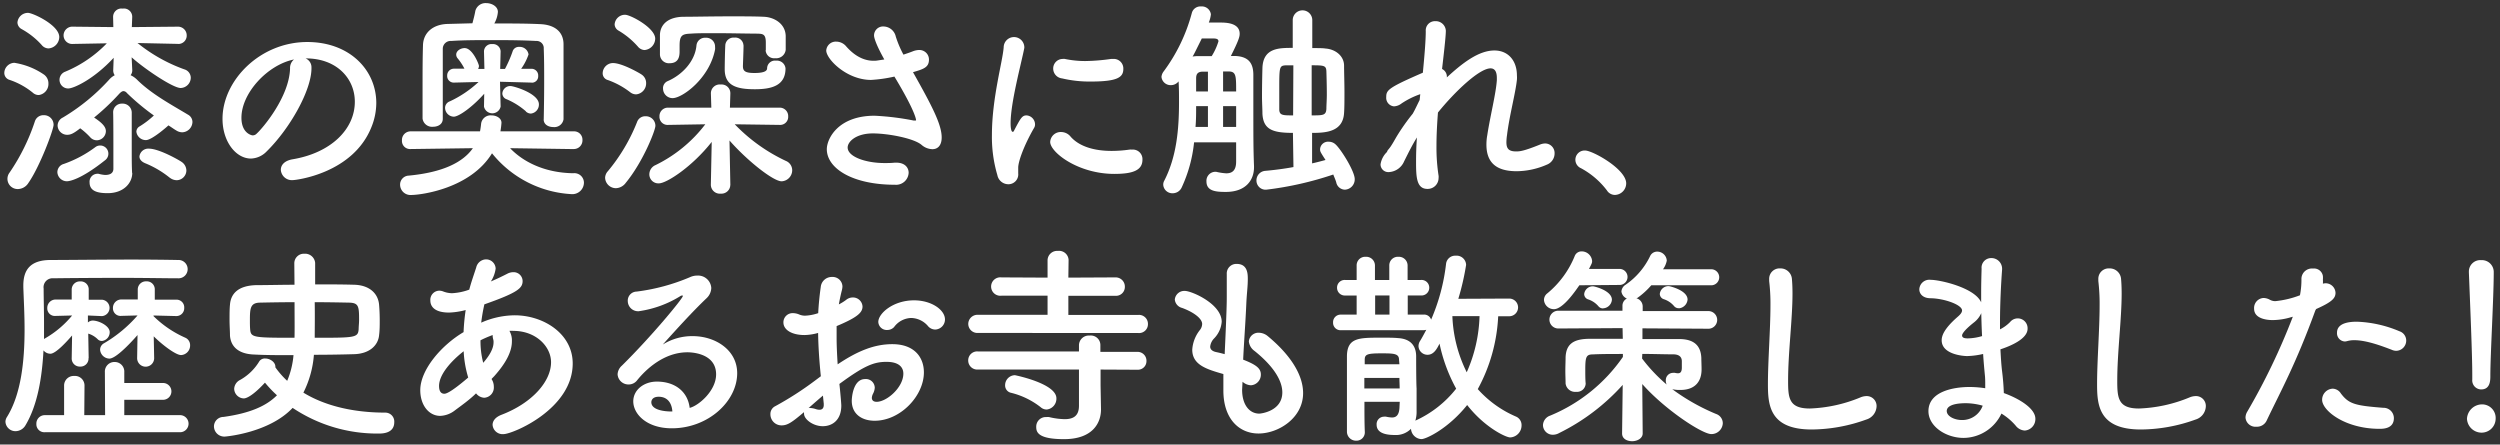 <svg id="レイヤー_1" data-name="レイヤー 1" xmlns="http://www.w3.org/2000/svg" width="523" height="93" viewBox="0 0 523 93"><rect x="0" y="0" width="523" height="93" fill="#333333" stroke="none"/><defs><style>.cls-1{fill:#fff;}</style></defs><path class="cls-1" d="M6.86,19.39A15.43,15.43,0,0,0,2,16.71a1.51,1.51,0,0,1-1.1-1.46A2.17,2.17,0,0,1,3,13.14a15.07,15.07,0,0,1,6.21,2.47,2.24,2.24,0,0,1,.92,1.85,2.33,2.33,0,0,1-2,2.42A1.83,1.83,0,0,1,6.86,19.39ZM3.78,39.55A2.14,2.14,0,0,1,2,36.11,42.66,42.66,0,0,0,7.3,25.38,1.85,1.85,0,0,1,9.1,24.1a2,2,0,0,1,2.11,2c0,1.06-2.9,8.8-5.28,12.19A2.65,2.65,0,0,1,3.78,39.55ZM8.71,9.4A16,16,0,0,0,4.48,6.06a1.62,1.62,0,0,1-.83-1.37,2.21,2.21,0,0,1,2.2-2c1,0,6.55,2.56,6.55,5.06a2.43,2.43,0,0,1-2.24,2.38A1.88,1.88,0,0,1,8.71,9.4ZM14,37.92A2,2,0,0,1,12,36a1.81,1.81,0,0,1,1.36-1.71A24.65,24.65,0,0,0,20,30.74a1.64,1.64,0,0,1,1-.3,1.71,1.71,0,0,1,.93,3.12C16.72,37.7,14.38,37.92,14,37.92ZM37.18,9.18,28.77,9a33.63,33.63,0,0,0,9.77,5.5,1.85,1.85,0,0,1,1.37,1.76,2.18,2.18,0,0,1-2.12,2.15c-1.62,0-7.56-4-10.25-6.42l.13,2.68a1.61,1.61,0,0,1-.35,1.06,4.69,4.69,0,0,1,1.41,1c3,2.95,7,5.1,10.6,7.26a1.75,1.75,0,0,1,.93,1.54,2.22,2.22,0,0,1-2.16,2.15,2.42,2.42,0,0,1-1.23-.39c-.53-.31-1.06-.71-1.63-1.06-.13.13-3.43,3.08-4.71,3.08a2,2,0,0,1-2-1.76,1.29,1.29,0,0,1,.66-1.1,18.13,18.13,0,0,0,3-2.29,47.75,47.75,0,0,1-5.64-4.7,1,1,0,0,0-.7-.4c-.27,0-.53.18-.88.53a48,48,0,0,1-5.28,5c1.8,1.19,2.46,2,2.46,2.86a1.94,1.94,0,0,1-1.89,1.9,1.86,1.86,0,0,1-1.41-.66,14.69,14.69,0,0,0-2.07-1.85c-1.4,1.1-2,1.36-2.73,1.36a2,2,0,0,1-2-1.93,1.9,1.9,0,0,1,1.1-1.68,42.28,42.28,0,0,0,9.68-7.92A4,4,0,0,1,24,15.74a1.71,1.71,0,0,1-.31-1.1l.09-2.55c-4.18,4.53-8.4,6.42-9.5,6.42A1.81,1.81,0,0,1,13.64,15a25.91,25.91,0,0,0,8.71-5.94l-7,.13h-.05a1.8,1.8,0,0,1-2-1.76,1.84,1.84,0,0,1,2-1.85h.05l8.36.09-.05-2.11a1.74,1.74,0,0,1,2-1.76,1.73,1.73,0,0,1,2,1.67v.09l-.08,2.11,9.59-.09h0a1.82,1.82,0,0,1,1.89,1.85,1.74,1.74,0,0,1-1.89,1.76Zm-9.51,27c0,2.07-1.76,4.23-5.15,4.23-2.15,0-3.78-.44-3.78-2.25a1.65,1.65,0,0,1,1.5-1.8,1.29,1.29,0,0,1,.39,0A6.79,6.79,0,0,0,22,36.6c.88,0,1.67-.27,1.72-1.23V32.64c0-3.08,0-7.62-.05-9.16v0a1.8,1.8,0,0,1,1.89-1.8,1.89,1.89,0,0,1,2,1.84v1.46c0,2.42,0,6.33,0,7,0,1.06,0,2.91.08,4.23Zm7.84,1a20.3,20.3,0,0,0-5.06-3c-.89-.35-1.28-.88-1.28-1.45a1.86,1.86,0,0,1,2-1.63c2.12,0,6.34,2.42,6.82,2.77a2.21,2.21,0,0,1,1,1.76,2.06,2.06,0,0,1-2,2.07A2.41,2.41,0,0,1,35.51,37.17Z"/><path class="cls-1" d="M74.23,21.28c0-4.88-3.83-9.06-10.21-9.06h-.09a2,2,0,0,1,1.23,1.85v.22c0,4.62-4.53,12.63-9.37,17.38a4.75,4.75,0,0,1-3.3,1.5c-3.12,0-5.94-3.52-5.94-8.32,0-8,7.83-16.06,17.73-16.06,8.89,0,14.44,5.89,14.44,12.76a13.46,13.46,0,0,1-1,5c-3.87,9.77-15.84,11.13-16.46,11.13a2.31,2.31,0,0,1-2.51-2.15c0-1,.75-1.9,2.42-2.2C69.21,32,74.23,27.05,74.23,21.28ZM61.51,12.44c-5.5,1.1-11,7-11,12.19,0,3.3,2.2,3.69,2.33,3.69a1.13,1.13,0,0,0,.84-.35c1.32-1.19,6.82-7.7,7-13.64A2.28,2.28,0,0,1,61.51,12.44Z"/><path class="cls-1" d="M120,31.19,106.71,31c2.64,2.77,7.09,5.15,13.21,5.24a2,2,0,0,1,2.24,2,2.43,2.43,0,0,1-2.64,2.37,22.9,22.9,0,0,1-16.59-8.54c-4.53,7.4-14.87,8.72-16.9,8.72a2.17,2.17,0,0,1-2.33-2.16,1.87,1.87,0,0,1,1.8-1.89C92.59,36.07,96.81,34,98.93,31l-13.08.18h0a1.69,1.69,0,0,1-1.76-1.81,1.8,1.8,0,0,1,1.8-1.89l14.53,0c.09-.48.17-1,.22-1.49a2,2,0,0,1,2.2-1.85c1,0,2.07.57,2.07,1.54a17.93,17.93,0,0,1-.22,1.8l15.31,0a1.74,1.74,0,0,1,1.85,1.8,1.81,1.81,0,0,1-1.81,1.9Zm-6.25-6.25c.05-2.47.09-5.15.09-7.75s0-5-.09-7a1.49,1.49,0,0,0-1.58-1.62c-2.47-.14-5.64-.18-8.85-.18s-6.38,0-8.93.18a1.64,1.64,0,0,0-1.76,1.58c0,2.07,0,4.66,0,7.26s0,5.19,0,7.44v0c0,1.15-1,1.67-2.07,1.67a2,2,0,0,1-2.16-1.71c0-2.16,0-4.45,0-6.78,0-2.82,0-5.72.09-8.62.09-2.56,2.07-4.32,5.15-4.4l5.19-.14c.22-.83.48-1.8.61-2.59A2.21,2.21,0,0,1,101.7.65c1.19,0,2.46.7,2.46,1.84a5.85,5.85,0,0,1-.75,2.42c3.39,0,6.78,0,9.6.14,3.12.13,4.88,1.67,4.88,4.22,0,2.73,0,5.85,0,9,0,2.29,0,4.53,0,6.69a1.94,1.94,0,0,1-2.15,1.62c-1,0-2-.52-2-1.58Zm-2.55-7.66-6.6-.18.13,5.2v0a1.78,1.78,0,0,1-3.48,0v0l.05-2.69c-2.51,2.82-5.33,4.8-6.38,4.8a1.88,1.88,0,0,1-1.81-1.81,1.46,1.46,0,0,1,1-1.4,22.92,22.92,0,0,0,6-4.05l-5.15.13h0a1.37,1.37,0,0,1-1.41-1.45,1.41,1.41,0,0,1,1.45-1.46h2.16a11.37,11.37,0,0,0-1.41-2.15,1.22,1.22,0,0,1-.31-.79c0-.8.92-1.37,1.76-1.37,1.67,0,3,3.43,3,3.74a1.44,1.44,0,0,1-.18.62h1.32l-.09-3.7v0a1.57,1.57,0,0,1,1.72-1.5,1.61,1.61,0,0,1,1.76,1.5v0l-.09,3.7h1a25.71,25.71,0,0,0,1.58-3.61,1.35,1.35,0,0,1,1.41-1,1.85,1.85,0,0,1,1.94,1.58,11.64,11.64,0,0,1-1.54,3h2.2a1.4,1.4,0,0,1,1.36,1.5,1.32,1.32,0,0,1-1.32,1.41Zm-1.19,6a15.27,15.27,0,0,0-4-2.51,1.3,1.3,0,0,1-.92-1.23A1.66,1.66,0,0,1,106.8,18c.66,0,5.94,1.54,5.94,3.83a1.89,1.89,0,0,1-1.67,1.93A1.55,1.55,0,0,1,110,23.31Z"/><path class="cls-1" d="M131.84,19.3a16.79,16.79,0,0,0-4.66-2.55,1.45,1.45,0,0,1-1.1-1.45,2.18,2.18,0,0,1,2.15-2.11c1.94,0,5.63,2.15,5.94,2.37a2.12,2.12,0,0,1,1,1.81,2.31,2.31,0,0,1-2.07,2.37A2,2,0,0,1,131.84,19.3Zm-3,20.07a2.27,2.27,0,0,1-2.25-2.16,2.13,2.13,0,0,1,.58-1.4,37.67,37.67,0,0,0,6.11-10.3,1.8,1.8,0,0,1,1.76-1.19,2,2,0,0,1,2.07,2c0,.93-2.55,7.49-6.2,11.93A2.66,2.66,0,0,1,128.85,39.37Zm4.57-29.66a16.46,16.46,0,0,0-4-3.3,1.56,1.56,0,0,1-.83-1.32,2.17,2.17,0,0,1,2.2-2c1.1,0,6.29,2.73,6.29,5a2.44,2.44,0,0,1-2.24,2.38A1.9,1.9,0,0,1,133.42,9.71Zm19.37,29a1.86,1.86,0,0,1-2,1.8,1.88,1.88,0,0,1-2.07-1.84v-.05l.18-8.93c-4.05,5.15-9.42,8.67-11.05,8.67a1.89,1.89,0,0,1-2-1.89,2.12,2.12,0,0,1,1.31-1.94A29.12,29.12,0,0,0,147.55,26l-7.74.13h-.05a1.69,1.69,0,0,1-1.8-1.76,1.77,1.77,0,0,1,1.85-1.85l9,0-.09-2.94a1.85,1.85,0,0,1,2.07-1.9,1.83,1.83,0,0,1,2,1.81v.09l-.09,2.94,10.38,0a1.77,1.77,0,0,1,1.81,1.85,1.68,1.68,0,0,1-1.76,1.76h0L153.71,26a36,36,0,0,0,10.69,7.66,2.12,2.12,0,0,1,1.33,1.94,2.33,2.33,0,0,1-2.21,2.33c-1.76,0-7.21-4.32-10.91-8.54l.18,9.29Zm7.43-28.21V8.92c0-2-.74-1.85-2.33-1.89-1.8,0-5.24-.09-8.32-.09-2,0-3.78,0-4.92.09-1.81.08-2.47.22-2.47,2.5v1.28c0,1.41-.48,2.42-2.11,2.42a1.87,1.87,0,0,1-2-1.89V7.25c.09-2.2,1.76-3.66,4.8-3.74,2.28,0,6.16-.09,9.81-.09,2.68,0,5.32,0,7.13.09,2.11.08,4.49,1.4,4.57,4,0,.58,0,1,0,1.5s0,.88,0,1.41a2,2,0,0,1-2.2,1.76,1.78,1.78,0,0,1-2-1.67Zm-21.51,8a1.61,1.61,0,0,1,1-1.54c2.86-1.23,5.68-4,6-7.44a1.78,1.78,0,0,1,1.89-1.62,1.85,1.85,0,0,1,2,1.93,2.37,2.37,0,0,1,0,.53c-1.15,6-6.82,10.17-8.89,10.17A2,2,0,0,1,138.71,18.51Zm16.85-9c0,1-.13,4-.13,4.36,0,1.06.57,1.41,2.42,1.41,2.42,0,2.64-.62,2.64-1a1.64,1.64,0,0,1,1.85-1.58,1.81,1.81,0,0,1,2,1.62c0,3.61-2.9,4.36-6.42,4.36-3.92,0-6.3-.79-6.3-4.18v-.13c0-.44.05-3.83.13-5a1.73,1.73,0,0,1,1.9-1.49,1.7,1.7,0,0,1,1.89,1.58Z"/><path class="cls-1" d="M185,12.44c-2-3.57-2.15-4.75-2.15-5a1.88,1.88,0,0,1,2-1.9,2.68,2.68,0,0,1,2.55,2.12A22,22,0,0,0,189,11.43c.66-.22,1.32-.44,2-.71a3.79,3.79,0,0,1,1.28-.26,2,2,0,0,1,2.06,2c0,1.67-1.18,2-3.34,2.64,3.83,6.82,6,10.87,6,13.65,0,1.75-.88,2.46-1.94,2.46a3.59,3.59,0,0,1-2.29-.92c-1.63-1.37-7-2.38-10.16-2.38-3.52,0-5.28,1.72-5.28,2.95,0,1.93,3.78,3.25,7.7,3.25.7,0,1.41,0,2.11-.08h.4c1.71,0,2.55,1,2.55,2.11a2.63,2.63,0,0,1-2.86,2.51c-9,0-14.26-3.48-14.26-7.44,0-2.16,2.33-7,10-7a55.46,55.46,0,0,1,8.14,1c.18,0,.31,0,.4,0s.13,0,.13-.08-.09-1.76-4.53-9.11a29.73,29.73,0,0,1-4.89.7c-5.1,0-9.37-4.36-9.37-6.16a2,2,0,0,1,2.11-1.85,2.72,2.72,0,0,1,2.07,1c2.24,2.55,4.36,3,5.68,3a4.2,4.2,0,0,0,.83-.05Z"/><path class="cls-1" d="M208.65,36.64a28.12,28.12,0,0,1-1.14-8.4c0-7.75,2.24-15.32,2.46-18.35a2.16,2.16,0,0,1,4.31-.18,1.17,1.17,0,0,1,0,.35c-.62,3.21-2.86,11.36-2.86,15.71,0,1.63.31,1.81.44,1.81s.22-.09.31-.31c1.36-2.6,1.67-3.13,2.59-3.13A1.91,1.91,0,0,1,216.53,26a1.38,1.38,0,0,1-.22.79c-2.11,3.66-3.3,7-3.3,8.28,0,.39,0,.79,0,1.19a2.06,2.06,0,0,1-2.2,2.28A2.35,2.35,0,0,1,208.65,36.64Zm24.47-.26c-7.61,0-13.42-4.53-13.42-6.69A2.2,2.2,0,0,1,222,27.62a2.58,2.58,0,0,1,2,1c1.84,2.07,5,2.95,8.53,2.95a26.56,26.56,0,0,0,3.74-.27,2.41,2.41,0,0,1,.53,0,2,2,0,0,1,2.2,2.11C239,35.63,237,36.38,233.12,36.38Zm-5-19.32a25,25,0,0,1-5.94-.66,2.07,2.07,0,0,1-1.85-2,2,2,0,0,1,2-2.07,1.79,1.79,0,0,1,.44,0,20.58,20.58,0,0,0,4.27.44,42,42,0,0,0,5.41-.44c.14,0,.27,0,.4,0A2,2,0,0,1,235,14.42C235,16.18,233.78,17.06,228.15,17.06Z"/><path class="cls-1" d="M258.6,29.78h-8.8a29.4,29.4,0,0,1-2.56,9.37,2.07,2.07,0,0,1-1.89,1.28,1.91,1.91,0,0,1-2-1.76,1.66,1.66,0,0,1,.22-.88c2.6-5.06,3.08-10.83,3.08-16.42,0-1.45,0-2.9-.09-4.35a2,2,0,0,1-1.58.79,1.92,1.92,0,0,1-2-1.72,2.21,2.21,0,0,1,.49-1.19,35.93,35.93,0,0,0,5.85-12.14,1.85,1.85,0,0,1,1.94-1.41A1.9,1.9,0,0,1,253.32,3a6.51,6.51,0,0,1-.44,1.72h2.59c2.86,0,3.87,1,3.87,2.33,0,.57-.13,1.28-1.84,4.66.3,0,.57,0,.83,0,2.73.09,3.83,1.36,3.87,3.83v5.15c0,8.62,0,10.34.14,14.08V35c0,2.64-1.68,5.15-5.9,5.15-2.11,0-4.05-.17-4.05-2.2a1.88,1.88,0,0,1,1.67-2,1.33,1.33,0,0,1,.4,0,11.93,11.93,0,0,0,2.07.31c1.19,0,2.07-.53,2.07-2.46ZM254.9,8.65c0-.57-.57-.61-1.41-.61-.66,0-1.49,0-2.07,0-1.49,3-1.58,3.21-1.93,3.79a7,7,0,0,1,1-.09c.75,0,1.85,0,3,0A13,13,0,0,0,254.9,8.65Zm-2.2,13.56h-2.47c0,1.41,0,2.9-.13,4.35h2.6Zm0-7.22h-1.06c-1.14,0-1.41.57-1.41,1.41v2.73h2.47Zm5.9,4.14c0-3.22,0-4.14-1.5-4.18h-1.23v4.18Zm0,7.43c0-1.4,0-2.9,0-4.35h-2.73v4.35Zm11.88,1.24c-4.27,0-6.2-.71-6.38-4,0-1-.09-2.25-.09-3.66,0-2.15.05-4.49.09-5.89.13-4.23,3.43-4.23,6.34-4.23V4.21a2,2,0,0,1,4.09,0v5.85c1.19,0,2.24,0,2.73.09,2.07.13,3.87,1.5,3.92,3.52,0,1.54.08,3.61.08,5.59,0,1.67,0,3.21-.08,4.36-.22,4-3.88,4.18-6.69,4.18v6.38c1-.22,2-.49,2.81-.71-1.14-1.76-1.14-1.8-1.14-2.28A1.67,1.67,0,0,1,278,29.65a2.06,2.06,0,0,1,1.41.57c1.19,1.1,4,5.63,4,7.26a2.16,2.16,0,0,1-2.07,2.2,1.89,1.89,0,0,1-1.8-1.54c-.14-.49-.4-1.06-.62-1.63a69.34,69.34,0,0,1-14,3.17,1.91,1.91,0,0,1-2.07-1.94,2,2,0,0,1,1.85-2c1.93-.17,4-.44,5.89-.79Zm.09-14.13c-.7,0-1.32,0-1.63,0-1.32.09-1.32.36-1.32,5.33,0,1.58,0,3.12,0,4,.08,1.14.79,1.14,2.9,1.14Zm3.83,10.47c2.37,0,3,0,3.08-1.36,0-.79.09-1.85.09-3,0-1.72-.05-3.61-.09-4.84s-.49-1.28-3.08-1.28Z"/><path class="cls-1" d="M290.26,31.54c0-.09.3-.35.66-.88.48-.71.83-1.37,1.27-2.12a43.6,43.6,0,0,1,3.35-4.75c.57-1,1-2,1.45-2.86l.13-1.23a17,17,0,0,0-3.91,1.94,2.8,2.8,0,0,1-1.59.61A1.79,1.79,0,0,1,290,20.32c0-1.46.35-1.94,7.66-5.11.35-3.61.61-6.78.61-8.71a1.92,1.92,0,0,1,2-2.07,2.11,2.11,0,0,1,2.2,2c0,1.32-.53,5.72-.79,8a1.79,1.79,0,0,1,1,1.76c3.26-3,6.65-5.63,9.95-5.63,2.9,0,4.71,2.15,4.71,5.23a5.44,5.44,0,0,1,0,.88c-.3,2.86-1.58,7.53-2.07,11.58a10.86,10.86,0,0,0-.13,1.49c0,1.37.49,1.94,2.07,1.94.79,0,1.72-.13,4.89-1.41a3.12,3.12,0,0,1,1.18-.26,2,2,0,0,1,1.94,2.06,2.52,2.52,0,0,1-1.63,2.38,16.11,16.11,0,0,1-6.29,1.37c-3.39,0-6.34-1.1-6.34-5.55a10.87,10.87,0,0,1,.18-2c.61-4,1.8-8.62,2-11.48v-.49c0-1.45-.53-2-1.32-2-2.33,0-7.44,4.84-11,9.24-.18,2.33-.31,4.71-.31,7a38.26,38.26,0,0,0,.44,6.21,2,2,0,0,1,0,.48,2.28,2.28,0,0,1-2.33,2.29c-2.33,0-2.38-2.59-2.38-5.76,0-1.54.05-3.22.18-5-1,1.59-1.89,3.43-2.68,5A3.67,3.67,0,0,1,290.56,36a1.62,1.62,0,0,1-1.75-1.63,4.53,4.53,0,0,1,1.32-2.55Z"/><path class="cls-1" d="M336.15,39.81a16.81,16.81,0,0,0-5.41-4.62,1.93,1.93,0,0,1,.88-3.7c1.54,0,8.58,3.88,8.58,6.87a2.43,2.43,0,0,1-2.38,2.42A2,2,0,0,1,336.15,39.81Z"/><path class="cls-1" d="M18.52,74.93a1.68,1.68,0,0,1-1.76,1.76A1.69,1.69,0,0,1,15,74.93v-.05l.08-4.7C13.9,71.54,11.65,74,10.55,74a1.85,1.85,0,0,1-1.45-.7c-.31,5.67-1.23,11.39-3.74,15.62A2.44,2.44,0,0,1,3.29,90.2a2.09,2.09,0,0,1-2.15-1.94,1.87,1.87,0,0,1,.3-1c3-4.79,3.7-11.83,3.7-18.3,0-3.22-.17-6.25-.26-8.85v-.39c0-3.48,1.67-5.28,5.59-5.33,3.65,0,10.73-.09,17-.09,4,0,7.66.05,9.73.09a1.92,1.92,0,1,1,0,3.83h-.09c-2.37,0-6.9-.09-11.61-.09-5.72,0-11.67.05-14.31.09a1.88,1.88,0,0,0-2.06,2.16c0,2.11.08,4.53.08,7.08,0,1.15,0,2.29,0,3.48a1.22,1.22,0,0,1,.26-.18A20.64,20.64,0,0,0,15.09,66l-3.44.09h0a1.58,1.58,0,0,1-1.76-1.63,1.75,1.75,0,0,1,1.8-1.8H15l0-2.07v0a1.7,1.7,0,0,1,1.8-1.72,1.66,1.66,0,0,1,1.76,1.67v.09l0,2.07h2.77a1.72,1.72,0,0,1,0,3.43h0L18.39,66v1.46a1.56,1.56,0,0,1,1-.4c1.27,0,3.56,1.1,3.56,2.42a1.83,1.83,0,0,1-1.63,1.85,1.22,1.22,0,0,1-.92-.4,4.8,4.8,0,0,0-1.94-1.14l.09,5.1ZM9.41,90.42a1.66,1.66,0,0,1-1.8-1.72,1.76,1.76,0,0,1,1.8-1.85h4l0-6.2a2,2,0,0,1,2.11-2,2,2,0,0,1,2.16,2l-.05,6.2h4.36l-.05-9a2,2,0,0,1,2.07-2.12A2,2,0,0,1,26,77.88v2.24h8.1a1.76,1.76,0,0,1,0,3.52H26l0,3.21H37.79a1.79,1.79,0,0,1,0,3.57ZM32.25,74.93a1.78,1.78,0,0,1-3.56,0v-.05l.08-4.79c-.08.09-4.22,4.93-5.89,4.93a2,2,0,0,1-1.94-1.9,1.56,1.56,0,0,1,.84-1.32,28.07,28.07,0,0,0,7-5.81l-3.39.09h0a1.58,1.58,0,0,1-1.76-1.63,1.75,1.75,0,0,1,1.8-1.8h3.39l0-2.07v0a1.7,1.7,0,0,1,1.8-1.72,1.66,1.66,0,0,1,1.76,1.67v.09l0,2.07h4.48a1.61,1.61,0,0,1,1.68,1.72,1.64,1.64,0,0,1-1.63,1.71h-.05L32.12,66v.14a22.26,22.26,0,0,0,6.6,4.49,1.69,1.69,0,0,1,1.05,1.58,2,2,0,0,1-1.89,2.07c-1.14,0-4-2.2-5.72-3.92l.09,4.53Z"/><path class="cls-1" d="M61.57,55.13v-.05a2,2,0,0,1,2.12-2A2.11,2.11,0,0,1,65.93,55v4.49c2.73,0,5.46,0,8.19.08,3.16.09,5,1.81,5.19,4.23.09,1.1.13,2.2.13,3.21s0,2.07-.13,3.08c-.18,2.11-1.94,3.87-5.11,4-2.64.08-5.59.13-8.53.13a21.14,21.14,0,0,1-2.2,7.92c4,2.46,9.72,4.18,17.16,4.18a1.87,1.87,0,0,1,1.85,2c0,2.38-2.55,2.38-3.26,2.38a31.8,31.8,0,0,1-18-5.37c-4.93,5.24-14,6-14.17,6a2.16,2.16,0,0,1-2.29-2.11,2,2,0,0,1,2-2c5.42-.75,8.94-2.25,11.18-4.53a24.83,24.83,0,0,1-2.51-2.64c-3,3.25-4.22,3.3-4.44,3.3a2.08,2.08,0,0,1-2-2,2.21,2.21,0,0,1,1.28-1.89,10.87,10.87,0,0,0,4-3.91A1.4,1.4,0,0,1,55.5,75c1,0,2.11.75,2.11,1.72v.13a18.08,18.08,0,0,0,2.47,2.82,17.62,17.62,0,0,0,1.32-5.37c-2.95,0-5.77,0-8.14-.13-3.44-.09-5-1.72-5.15-4,0-.92-.09-2.07-.09-3.21s0-2.33.09-3.21c.17-2.29,1.67-4,5.5-4.1,2.55,0,5.28-.08,8-.08Zm0,8.09c-2.69,0-5.19.05-7.18.09s-2.11,1.14-2.11,3.61c0,.66,0,1.36.05,1.94.13,1.76.61,1.8,9.28,1.8C61.66,69.25,61.62,66.26,61.62,63.22Zm4.22,7.44c8.5,0,9.11,0,9.24-1.8,0-.58.09-1.24.09-1.94,0-2.86-.09-3.57-2.15-3.61s-4.58-.09-7.13-.09C65.89,66.3,65.84,69.3,65.84,70.66Z"/><path class="cls-1" d="M95.18,85.84A5.28,5.28,0,0,1,92.1,87c-2.42,0-4.18-2.29-4.18-5.37,0-4.31,4.49-9.46,9.06-12.15a42.45,42.45,0,0,1,.44-4.62,15.44,15.44,0,0,1-3.47.53c-3.08,0-3.92-1.32-3.92-2.51a1.91,1.91,0,0,1,1.85-2.07,2.31,2.31,0,0,1,.88.18,5.27,5.27,0,0,0,1.8.35,12.14,12.14,0,0,0,3.61-.75c.4-1.54.88-2.86,1.45-4.62a2.17,2.17,0,0,1,2.07-1.71,2,2,0,0,1,2,1.93,6.58,6.58,0,0,1-1,2.69c1.27-.53,2.42-1.1,3.39-1.59a2.72,2.72,0,0,1,1.32-.35,1.88,1.88,0,0,1,1.93,1.85c0,1.49-1,2.42-8,4.88a37,37,0,0,0-.66,3.83,17.55,17.55,0,0,1,7-1.54c6,0,12.14,3.83,12.14,10.08,0,9.55-12.58,14.78-14.48,14.78a2.1,2.1,0,0,1-2.28-1.93c0-.79.52-1.59,1.84-2.11,6.47-2.47,10.39-7,10.39-11,0-3.26-3.13-6.56-7.88-6.56a4.63,4.63,0,0,0-.83,0,4,4,0,0,1,.52,2.2c0,2.37-1.54,4.84-3.56,7.12-.22.27-.48.49-.7.75a2.92,2.92,0,0,1,.48,1.63,2.14,2.14,0,0,1-2,2.29,2.32,2.32,0,0,1-1.72-.92C98.22,83.64,96.59,84.79,95.18,85.84ZM97,73.48c-2.64,2.06-5.15,4.88-5.15,7.26,0,1.27.53,1.63,1.1,1.63.26,0,1.1-.05,5-3.39A22.57,22.57,0,0,1,97,73.48Zm4.13,2.37c1.37-1.58,2.12-3,2.12-4.22a1.93,1.93,0,0,0-.09-.71,2.74,2.74,0,0,1-.09-.83,22.29,22.29,0,0,0-2.55,1.1,17.78,17.78,0,0,0,.57,4.71Z"/><path class="cls-1" d="M149.81,78.32c0-4.62-5.59-4.62-6-4.62-4.93,0-8.72,3.61-10.52,5.85a2.2,2.2,0,0,1-1.76.88,2.27,2.27,0,0,1-2.33-2.11,2.57,2.57,0,0,1,.88-1.81c6.34-6.25,12.76-14.08,12.76-14.56,0-.09,0-.14-.13-.14a1.26,1.26,0,0,0-.31.09,22.38,22.38,0,0,1-8.8,3.21A2.16,2.16,0,0,1,131.33,63,1.89,1.89,0,0,1,133.18,61a41.54,41.54,0,0,0,11.13-3,3.64,3.64,0,0,1,1.59-.35,2.77,2.77,0,0,1,2.9,2.59,3.07,3.07,0,0,1-1,2.16c-3,2.86-6.38,6.6-9.15,9.68a11.55,11.55,0,0,1,6.29-1.76c4.66,0,9.28,2.86,9.28,7.75,0,5.89-6.07,11.53-13.68,11.53-5.28,0-8.06-3-8.06-5.64,0-2.37,2.2-4.13,4.93-4.13,3.83,0,6.47,2.11,6.87,5.5C146.16,84.87,149.81,81.75,149.81,78.32ZM137.8,83c-1.5,0-1.54,1-1.54,1.14,0,1.72,3,1.94,4.09,1.94h.31C140.53,84.21,139.56,83,137.8,83Z"/><path class="cls-1" d="M171.72,78.71c-.35-3.43-.53-6.38-.57-9.06a11,11,0,0,1-2.86.44c-2.6,0-4.4-1.06-4.4-2.64a1.92,1.92,0,0,1,2-1.94,3.4,3.4,0,0,1,1.37.31,3.13,3.13,0,0,0,1.14.22,9.7,9.7,0,0,0,2.77-.53c.09-1.8.27-3.61.53-5.46a2.32,2.32,0,0,1,2.34-2.11,2.05,2.05,0,0,1,2.2,2,3.74,3.74,0,0,1-.09.66c-.27,1.06-.49,2.07-.66,3.08a10.76,10.76,0,0,0,1.49-.92,2.2,2.2,0,0,1,1.46-.53,2,2,0,0,1,2,1.89c0,1.28-1.1,2.29-5.42,4.1,0,.79,0,1.58,0,2.37,0,1.72.09,3.57.22,5.63,4.18-2.81,7.7-4.22,11.44-4.22,4.62,0,6.6,2.77,6.6,5.9,0,4.93-4.93,10.12-10.3,10.12-2.64,0-4.79-1.37-4.79-4.18,0-.13.09-4.54,2.81-4.54a1.85,1.85,0,0,1,2,1.81,3.09,3.09,0,0,1-.35,1.23,2.2,2.2,0,0,0-.26.88c0,.57.4.84,1,.84,2.11,0,5.59-3,5.59-5.9,0-1.32-.92-2.46-3.52-2.46s-4.58.74-9.86,4.62c.09.7.4,4,.4,4.53,0,3-1.85,4.31-3.88,4.31s-3.91-1.45-3.91-2.59a1.11,1.11,0,0,1,0-.36c-2.51,2.12-3.43,2.78-4.71,2.78a2.32,2.32,0,0,1-2.33-2.34,1.81,1.81,0,0,1,1-1.67,67.45,67.45,0,0,0,8.28-5.32Zm.44,4.05c-.74.62-1.85,1.59-3,2.6a1.1,1.1,0,0,1,.4,0,4.16,4.16,0,0,1,1.1.22,2.39,2.39,0,0,0,.79.14c.53,0,.88-.31.88-1v-.27Zm21.92-14.61a4.76,4.76,0,0,0-3.48-1.63,4.61,4.61,0,0,0-3.56,1.9,1.91,1.91,0,0,1-1.41.61,1.77,1.77,0,0,1-1.89-1.67c0-1.8,3.12-4.53,7.48-4.53,3.65,0,6.47,2,6.47,4a2.12,2.12,0,0,1-2,2.11A2,2,0,0,1,194.08,68.15Z"/><path class="cls-1" d="M204.63,69.65a1.91,1.91,0,0,1-2.07-1.89,1.93,1.93,0,0,1,2.07-1.9l14.52,0,0-4-9.64,0a1.93,1.93,0,1,1,0-3.83l9.64.05,0-3.7a2,2,0,0,1,2.15-1.89,2,2,0,0,1,2.25,1.89l-.05,3.7,9.82-.05a1.93,1.93,0,0,1,2,2,1.85,1.85,0,0,1-2,1.85l-9.82,0,0,4,14.65,0a1.87,1.87,0,0,1,2,1.9,1.85,1.85,0,0,1-2,1.89Zm25.61,7.66v3.34l.09,4.93v.09c0,2.64-1.58,6.2-7.74,6.2-5.41,0-5.81-1.45-5.81-2.55a2,2,0,0,1,2.11-2.07,2.93,2.93,0,0,1,.57,0,15.14,15.14,0,0,0,3.26.44c1.85,0,3-.7,3-2.81V77.31l-21.17,0a1.89,1.89,0,0,1-2-1.89,1.87,1.87,0,0,1,2-1.9l21.17,0V72.2a2.06,2.06,0,0,1,2.24-2,2,2,0,0,1,2.24,2v1.41l7.75,0a1.86,1.86,0,0,1,1.89,1.94A1.79,1.79,0,0,1,238,77.35ZM217.7,85.18a16.32,16.32,0,0,0-6.16-3,1.57,1.57,0,0,1-1.27-1.58,2.1,2.1,0,0,1,2.06-2.11S221,80.21,221,83.33a2.28,2.28,0,0,1-2,2.34A1.87,1.87,0,0,1,217.7,85.18Z"/><path class="cls-1" d="M259.85,81.53c0,3.12,1.5,5,3.61,5,.26,0,4.8-.48,4.8-4.44,0-2.25-1.54-5.24-5.81-8.67a2.79,2.79,0,0,1-1.19-2,2,2,0,0,1,2.11-1.81,3,3,0,0,1,1.85.71c5.24,4.35,7.39,8.49,7.39,11.92,0,5.2-5.15,8.45-9.33,8.45-4,0-7.35-3-7.35-9v-.09c0-1.1,0-2.25,0-3.35-3.48-1-6.51-1.89-6.51-5.1A7.36,7.36,0,0,1,251.05,69a2.1,2.1,0,0,0,.44-1.23c0-1.06-1.58-2.38-4.18-3.35a2,2,0,0,1-1.54-1.76,2,2,0,0,1,2.11-1.8c1.41,0,7.7,2.72,7.7,6.46A5.61,5.61,0,0,1,254,70.79a2.88,2.88,0,0,0-.83,1.72c0,.66.57,1,1.23,1.14s1.19.27,1.8.44c.44-9.33.44-11,.44-12.1,0-1.8,0-3,0-4.66a2,2,0,0,1,2.07-2.12c2.29,0,2.33,2.07,2.33,3.17,0,1.59-.22,3.08-.31,5.11-.17,4-.48,7.87-.66,11.75,2.56,1,3.7,1.76,3.7,3.08a2.22,2.22,0,0,1-2.07,2.28,2.81,2.81,0,0,1-1.76-.74Z"/><path class="cls-1" d="M313.42,66.17a35.18,35.18,0,0,1-4.27,15.23,22.7,22.7,0,0,0,7.93,5.72A1.93,1.93,0,0,1,318.31,89a2.51,2.51,0,0,1-2.38,2.51c-.92,0-5.37-2.12-9-6.78-4,5-8.63,7.13-9.55,7.13a2.29,2.29,0,0,1-2.2-2.16A4.39,4.39,0,0,1,291.77,91c-2.15,0-3.78-.53-3.78-2.16a1.56,1.56,0,0,1,1.54-1.67,1.32,1.32,0,0,1,.44,0,7,7,0,0,0,1.23.17c.88,0,1.54-.48,1.58-2.29l.05-1h-7.39c0,2.24,0,4.44.08,6.29v0a1.74,1.74,0,0,1-1.8,1.85,1.89,1.89,0,0,1-1.94-1.89c0-2.42,0-5.19,0-8s0-5.55,0-7.88c.09-3.78,2.51-3.78,7.18-3.78,1.32,0,2.64,0,3.47.09,2.51.13,3.79,1.45,3.83,3.74,0,.61,0,5.41.09,6.82,0,.75,0,1.58,0,2.42V86a6.32,6.32,0,0,1-.26,2,22.81,22.81,0,0,0,8.54-6.69,34,34,0,0,1-3.48-9.42c-.53,1.06-1.19,2.33-2.51,2.33a1.88,1.88,0,0,1-1.89-1.8,2,2,0,0,1,.31-1.06c.44-.7.88-1.54,1.32-2.37a2.52,2.52,0,0,1-.57.09H280.51a1.55,1.55,0,0,1-1.63-1.63,1.57,1.57,0,0,1,1.63-1.63h3.3v-4h-2.38a1.62,1.62,0,0,1-1.72-1.62,1.6,1.6,0,0,1,1.72-1.63h2.38v-3a1.79,1.79,0,0,1,1.89-1.85,1.83,1.83,0,0,1,1.94,1.85v3h3v-3a1.79,1.79,0,0,1,1.89-1.85,1.83,1.83,0,0,1,1.94,1.85v3h2.77A1.61,1.61,0,0,1,299,60.19a1.62,1.62,0,0,1-1.76,1.62H294.5v4h3.35a1.53,1.53,0,0,1,1.54,1.06,41.21,41.21,0,0,0,3.12-11.62,1.92,1.92,0,0,1,2-1.76,2,2,0,0,1,2.2,1.93,53.39,53.39,0,0,1-1.63,7.09l10.65-.05a1.85,1.85,0,0,1,0,3.7Zm-28,12.89v2.21h7.39c0-.71-.05-1.46-.05-2.21Zm7.26-3.78c0-1.32-1.06-1.36-3.7-1.36-3,0-3.48.22-3.48,1.36l0,.92h7.26Zm-2-13.47h-3v4h3Zm13.16,4.32,0,.09a28.68,28.68,0,0,0,3,11.66,31,31,0,0,0,2.68-11.75Z"/><path class="cls-1" d="M339.34,90.68l.13-10.16a44,44,0,0,1-13.29,10.07,2.69,2.69,0,0,1-1.32.36,2.05,2.05,0,0,1-2.07-2,2.2,2.2,0,0,1,1.5-2,34.46,34.46,0,0,0,15.22-12.28v-.62c-2.24,0-4.4,0-6.25.09-1.45,0-1.62.53-1.62,3.26,0,1,0,2,.08,2.81v.09a1.81,1.81,0,0,1-2,1.67,2,2,0,0,1-2.2-1.76c0-.74-.05-1.67-.05-2.64s.05-1.93.05-2.77c.09-2.73,1.54-3.87,4.84-3.92,2.07,0,4.53,0,7.13,0l-.05-2.24L326,68.72A1.85,1.85,0,1,1,326,65l13.42,0v-1a1.66,1.66,0,0,1,.92-1.54A1.9,1.9,0,0,1,339.2,61a1.82,1.82,0,0,1,.84-1.41,15.24,15.24,0,0,0,5.19-6.07,1.62,1.62,0,0,1,1.46-.88,2,2,0,0,1,2,1.89,4.59,4.59,0,0,1-.79,1.8h10.21a1.68,1.68,0,0,1,0,3.35H345.45a16.34,16.34,0,0,1-2.9,2.64s-.13,0-.18.09a1.78,1.78,0,0,1,1.28,1.67v1l13.6,0a1.85,1.85,0,1,1,0,3.69l-13.65-.08,0,2.24c2.69,0,5.33,0,7.66,0,3.12,0,4.57,1.37,4.66,4,0,.49.05,1.68.05,2.34,0,2.42-1.24,4.31-4.45,4.31-.39,0-.83,0-1.27-.09a1.33,1.33,0,0,1-.44-.09,43.37,43.37,0,0,0,9.19,5.2,2.06,2.06,0,0,1,1.41,1.93A2.38,2.38,0,0,1,358,90.81c-1.9,0-9.69-5.1-14.44-10.47l.09,10.34v0c0,1-1.1,1.62-2.2,1.62s-2.11-.52-2.11-1.62Zm-8.94-31c-.7,1-3.38,5-5.32,5A2.08,2.08,0,0,1,323,62.74a1.74,1.74,0,0,1,.7-1.37,19.66,19.66,0,0,0,5.72-7.78,1.53,1.53,0,0,1,1.5-1,2.19,2.19,0,0,1,2.15,2c0,.35,0,.44-.66,1.67h6.52a1.68,1.68,0,0,1,0,3.35Zm5,4.84a1.23,1.23,0,0,1-1-.44,4.79,4.79,0,0,0-2.16-1.45,1.18,1.18,0,0,1-.83-1.1,1.81,1.81,0,0,1,1.89-1.63c.22,0,3.91.88,3.91,2.81A1.94,1.94,0,0,1,335.38,64.5ZM343.52,75a33.82,33.82,0,0,0,5.15,5.45,1.68,1.68,0,0,1-.18-.83A1.52,1.52,0,0,1,350,78a1.29,1.29,0,0,1,.39,0,3,3,0,0,0,.62.09c.48,0,.83-.22.83-1.19v-.13s0-.7,0-1.19c0-.83-.48-1.41-1.67-1.45-2,0-4.31-.09-6.6-.09Zm7.7-10.52a1.24,1.24,0,0,1-1-.44,4.73,4.73,0,0,0-2.16-1.45,1.18,1.18,0,0,1-.83-1.1,1.81,1.81,0,0,1,1.89-1.63c.22,0,3.92.88,3.92,2.81A2,2,0,0,1,351.22,64.5Z"/><path class="cls-1" d="M379,89.85c-8.8,0-9.15-5.11-9.15-9.46,0-5,.53-11.4.53-16.6a40.66,40.66,0,0,0-.27-5c0-.13,0-.31,0-.44a2.17,2.17,0,0,1,2.29-2.2,2.39,2.39,0,0,1,2.46,2.11c.09,1,.13,2,.13,3.17,0,5.41-.92,12.32-.92,18.22,0,3.61.17,5.81,4.53,5.81a30.34,30.34,0,0,0,10.52-2.29,3.54,3.54,0,0,1,1.36-.31A2.07,2.07,0,0,1,392.58,85a3,3,0,0,1-2.16,2.77A34,34,0,0,1,379,89.85Z"/><path class="cls-1" d="M410.78,91.61c-3.7,0-7.35-2.42-7.35-5.59,0-4.14,5.28-5.06,8.58-5.06a21.58,21.58,0,0,1,3.3.26v-.75c0-.66,0-1.36-.09-2.15-.13-1.37-.26-2.78-.35-4.27a16.51,16.51,0,0,1-3.34.44c-.84,0-5.33-.35-5.33-3.3,0-.84.36-2.29,3.26-4.84.57-.49,1-.93,1-1.41,0-1.19-3.74-2.51-6.6-2.55-1.59,0-2.34-.93-2.34-1.85a2.1,2.1,0,0,1,2.38-2c1.94,0,9.2,1.63,10.56,4.71V61.2c0-1.81.05-3.52.09-5a2,2,0,0,1,2-2.21,2.23,2.23,0,0,1,2.29,2.21v.17c-.22,3-.44,7.13-.44,11.31V68.9a7.72,7.72,0,0,0,2.12-1.54,2.06,2.06,0,0,1,3.65,1.41c0,2.15-3.65,3.65-5.68,4.31.09,1.67.18,3.26.35,4.62s.31,2.9.36,4.53c3.21,1.15,6.6,3.22,6.6,5.37a2.4,2.4,0,0,1-2.2,2.47,2.56,2.56,0,0,1-1.9-1,12.43,12.43,0,0,0-3-2.55A8.84,8.84,0,0,1,410.78,91.61Zm.53-7.26c-3.08,0-4.05.79-4.05,1.62,0,1.15,1.67,1.9,3.17,1.9a4.54,4.54,0,0,0,4.35-3A13.38,13.38,0,0,0,411.31,84.35Zm3.17-18.84a5,5,0,0,1-1.41,1.85c-2.55,2-2.6,2.68-2.6,2.82,0,.57.71.61,1.23.61a11.19,11.19,0,0,0,2.95-.48C414.56,68.72,414.52,67.1,414.48,65.51Z"/><path class="cls-1" d="M447.86,89.85c-8.8,0-9.15-5.11-9.15-9.46,0-5,.53-11.4.53-16.6a40.66,40.66,0,0,0-.27-5c0-.13,0-.31,0-.44a2.17,2.17,0,0,1,2.29-2.2,2.39,2.39,0,0,1,2.46,2.11c.09,1,.13,2,.13,3.17,0,5.41-.92,12.32-.92,18.22,0,3.61.18,5.81,4.53,5.81a30.34,30.34,0,0,0,10.52-2.29,3.54,3.54,0,0,1,1.37-.31A2.06,2.06,0,0,1,461.46,85a3,3,0,0,1-2.15,2.77A34.1,34.1,0,0,1,447.86,89.85Z"/><path class="cls-1" d="M484.37,64.94c-4.09,11.26-7.31,17-10.21,23.1a2.24,2.24,0,0,1-2.11,1.23,2.09,2.09,0,0,1-2.29-1.89,2.44,2.44,0,0,1,.35-1.23,135.74,135.74,0,0,0,9.55-19.89l-.48.13a13.46,13.46,0,0,1-3.74.57c-.44,0-3.88,0-3.88-2.37a2.09,2.09,0,0,1,1.94-2.25,2.72,2.72,0,0,1,1.32.35A2.37,2.37,0,0,0,476,63a19.74,19.74,0,0,0,5.15-1.23,16.62,16.62,0,0,0,.31-3.52,2.2,2.2,0,0,1,2.42-2.07,1.87,1.87,0,0,1,2.07,1.58,4.47,4.47,0,0,1,0,.75,6.27,6.27,0,0,1,0,.84,2,2,0,0,1,.57-.09,2.08,2.08,0,0,1,2.07,2c0,1.15-.79,1.94-4.05,3.39Zm13.42,24.77c-7.22,0-12-3.82-12-6.07A2.32,2.32,0,0,1,488,81.31a2.1,2.1,0,0,1,1.71,1c1.68,2.24,3.08,2.55,8.85,3a2.17,2.17,0,0,1,2.24,2.2C500.78,89.71,498.5,89.71,497.79,89.71Zm2.55-16.54c-2.06-.79-5.28-2-7.79-2a5.44,5.44,0,0,0-1.49.18,2.57,2.57,0,0,1-.49.09,1.73,1.73,0,0,1-1.67-1.81c0-.7.22-2.33,4.14-2.33a25,25,0,0,1,8.93,2,2.05,2.05,0,0,1,1.41,1.94,2.14,2.14,0,0,1-2.11,2.15A2.35,2.35,0,0,1,500.34,73.17Z"/><path class="cls-1" d="M519.09,90.51a3.06,3.06,0,0,1-3-2.91,3.18,3.18,0,0,1,3-3,2.84,2.84,0,0,1,3,3A2.94,2.94,0,0,1,519.09,90.51ZM517.2,79.33V78.4c0-4.26-.44-14.52-.71-21.43v-.13a2.39,2.39,0,0,1,2.56-2.42A2.49,2.49,0,0,1,521.69,57c0,5.2-.71,17.3-.71,21.57,0,1,0,2.9-1.93,2.9a1.89,1.89,0,0,1-1.85-2.07Z"/></svg>